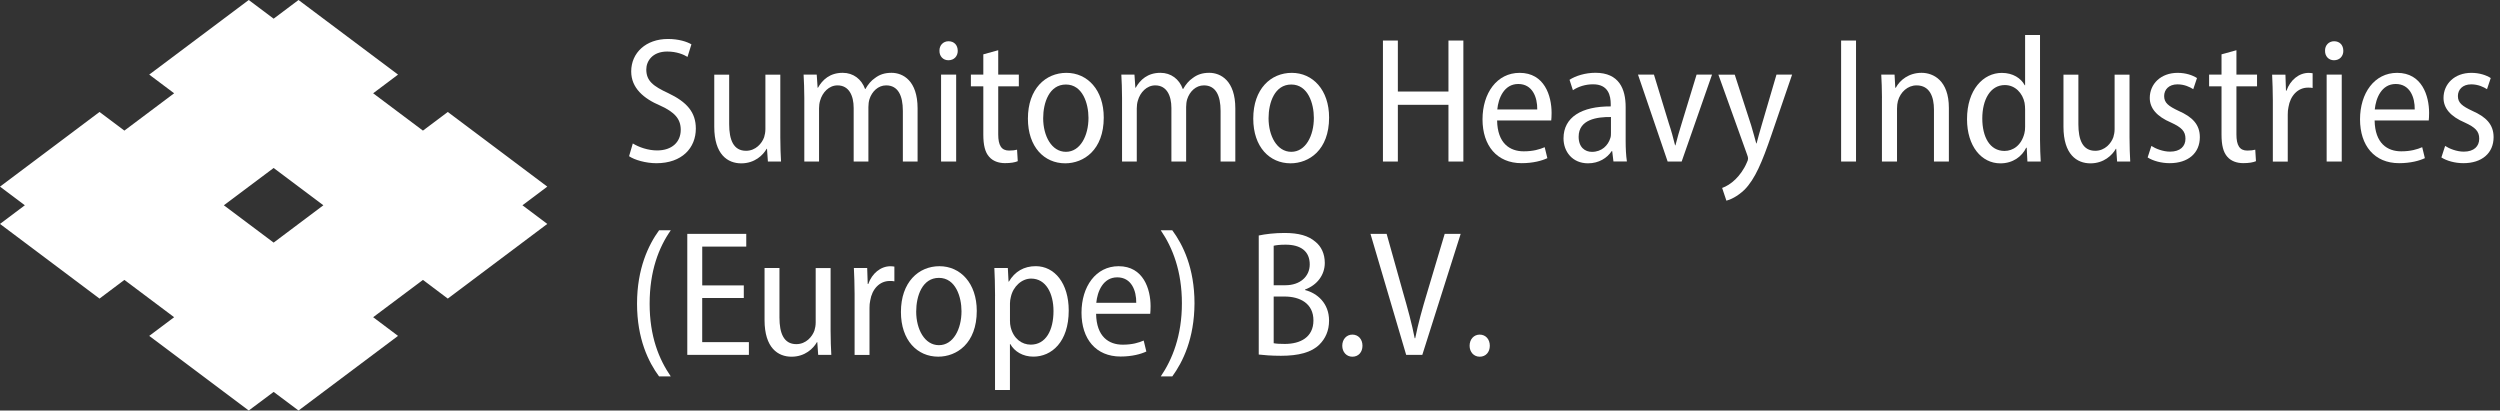 <?xml version="1.0" encoding="UTF-8"?><svg id="Layer_1" xmlns="http://www.w3.org/2000/svg" viewBox="0 0 702.47 115.36"><rect x="0" y="0" width="702.47" height="115.36" fill="#333333" stroke="none"/><defs><style>.cls-1{fill:#fff;}</style></defs><path class="cls-1" d="M177.8,40.3c1.7,1.06,4.29,1.97,6.84,1.97,4.19,0,6.64-2.37,6.64-5.8,0-3.13-1.8-4.99-5.79-6.81-4.64-1.97-8.13-4.94-8.13-9.58,0-5.25,4.14-9.13,10.33-9.13,2.99,0,5.34.76,6.59,1.51l-1.1,3.53c-1.05-.66-3.04-1.51-5.69-1.51-4.19,0-5.89,2.72-5.89,5.04,0,3.23,1.95,4.69,6.19,6.66,5.19,2.47,7.73,5.35,7.73,9.94,0,5.45-3.89,9.74-11.08,9.74-2.94,0-6.14-.91-7.68-1.97l1.05-3.58Z"/><path class="cls-1" d="M219.26,38.73c0,2.57.1,4.74.2,6.66h-3.69l-.25-3.58h-.1c-1,1.77-3.34,4.09-7.14,4.09s-7.58-2.47-7.58-10.29v-14.63h4.19v13.92c0,4.39,1.2,7.47,4.74,7.47,2.74,0,4.49-2.12,5.09-3.83.2-.66.35-1.41.35-2.27v-15.29h4.19v17.76Z"/><path class="cls-1" d="M226,27.48c0-2.62-.1-4.49-.2-6.51h3.69l.25,3.68h.1c1.25-2.22,3.34-4.19,6.94-4.19,2.99,0,5.29,1.77,6.29,4.54h.1c.75-1.31,1.65-2.37,2.64-3.03,1.3-1.01,2.74-1.51,4.69-1.51,3.24,0,7.33,2.22,7.33,9.99v14.93h-4.14v-14.23c0-4.29-1.35-7.16-4.69-7.16-2.25,0-3.99,1.71-4.69,3.88-.2.66-.3,1.41-.3,2.22v15.29h-4.14v-15.03c0-3.53-1.35-6.36-4.54-6.36-2.4,0-4.24,1.97-4.89,4.29-.2.66-.3,1.41-.3,2.17v14.93h-4.14v-17.91Z"/><path class="cls-1" d="M269.12,14.26c0,1.51-1,2.67-2.64,2.67-1.5,0-2.54-1.16-2.5-2.67-.05-1.51,1.05-2.67,2.54-2.67,1.6,0,2.59,1.11,2.59,2.67ZM264.43,45.39v-24.42h4.24v24.42h-4.24Z"/><path class="cls-1" d="M280.49,14.11v6.86h5.79v3.28h-5.79v13.52c0,3.08.9,4.54,3.04,4.54,1,0,1.7-.1,2.25-.25l.2,3.23c-.8.35-2,.55-3.59.55-1.85,0-3.44-.61-4.44-1.77-1.15-1.26-1.65-3.28-1.65-6.25v-13.57h-3.49v-3.28h3.49v-5.7l4.19-1.16Z"/><path class="cls-1" d="M310.14,33.03c0,9.13-5.64,12.86-10.83,12.86-5.89,0-10.48-4.59-10.48-12.56,0-8.37,4.94-12.86,10.83-12.86s10.48,4.79,10.48,12.56ZM293.12,33.23c0,4.94,2.35,9.43,6.39,9.43s6.34-4.54,6.34-9.53c0-4.04-1.65-9.38-6.34-9.38s-6.39,5.1-6.39,9.48Z"/><path class="cls-1" d="M315.28,27.48c0-2.62-.1-4.49-.2-6.51h3.69l.25,3.68h.1c1.25-2.22,3.34-4.19,6.94-4.19,2.99,0,5.29,1.77,6.29,4.54h.1c.75-1.31,1.65-2.37,2.64-3.03,1.3-1.01,2.75-1.51,4.69-1.51,3.24,0,7.33,2.22,7.33,9.99v14.93h-4.14v-14.23c0-4.29-1.35-7.16-4.69-7.16-2.25,0-3.99,1.71-4.69,3.88-.2.66-.3,1.41-.3,2.22v15.29h-4.14v-15.03c0-3.53-1.35-6.36-4.54-6.36-2.4,0-4.24,1.97-4.89,4.29-.2.66-.3,1.41-.3,2.17v14.93h-4.14v-17.91Z"/><path class="cls-1" d="M373.46,33.03c0,9.13-5.64,12.86-10.83,12.86-5.89,0-10.48-4.59-10.48-12.56,0-8.37,4.94-12.86,10.83-12.86s10.48,4.79,10.48,12.56ZM356.45,33.23c0,4.94,2.35,9.43,6.39,9.43s6.34-4.54,6.34-9.53c0-4.04-1.65-9.38-6.34-9.38s-6.39,5.1-6.39,9.48Z"/><path class="cls-1" d="M392.78,11.39v14.33h14.22v-14.33h4.19v34h-4.19v-15.94h-14.22v15.94h-4.19V11.39h4.19Z"/><path class="cls-1" d="M420.67,33.84c.1,6.46,3.59,8.68,7.48,8.68,2.69,0,4.49-.56,5.89-1.16l.75,3.08c-1.5.71-3.99,1.41-7.24,1.41-6.94,0-10.98-4.94-10.98-12.31s4.04-13.07,10.43-13.07c6.99,0,8.98,6.46,8.98,11.25,0,.96-.05,1.61-.1,2.12h-15.22ZM431.95,30.76c.05-3.43-1.35-7.16-5.34-7.16s-5.59,3.99-5.89,7.16h11.23Z"/><path class="cls-1" d="M453.36,45.39l-.35-2.93h-.15c-1.25,1.92-3.59,3.43-6.64,3.43-4.39,0-6.89-3.28-6.89-7.01,0-5.95,5.09-9.03,13.27-8.98v-.61c0-2.37-.65-5.65-5.04-5.6-2,0-4.04.61-5.59,1.66l-.95-2.93c1.7-1.11,4.44-1.97,7.29-1.97,6.64,0,8.48,4.54,8.48,9.63v9.53c0,2.02.1,4.09.35,5.75h-3.79ZM452.66,32.88c-3.89-.05-9.08.66-9.08,5.55,0,2.98,1.8,4.24,3.74,4.24,2.74,0,4.54-1.77,5.19-3.94.15-.45.15-.96.15-1.41v-4.44Z"/><path class="cls-1" d="M464.74,20.97l4.19,13.72c.7,2.07,1.25,4.14,1.75,6.15h.1c.5-2.02,1.1-4.04,1.75-6.15l4.19-13.72h4.34l-8.53,24.42h-3.94l-8.33-24.42h4.49Z"/><path class="cls-1" d="M487.44,20.97l4.64,14.33c.5,1.66,1,3.53,1.4,4.99h.1c.4-1.41.85-3.28,1.4-5.04l4.19-14.28h4.39l-5.79,16.9c-2.64,7.72-4.64,12.46-7.58,15.44-2.05,1.97-4.09,2.83-5.09,3.08l-1.2-3.58c1.15-.4,2.5-1.21,3.74-2.42,1.1-1.06,2.39-2.77,3.19-4.69.25-.5.35-.81.35-1.11s-.05-.61-.25-1.11l-8.08-22.5h4.59Z"/><path class="cls-1" d="M521.52,11.39v34h-4.19V11.39h4.19Z"/><path class="cls-1" d="M528.81,27.48c0-2.62-.1-4.49-.2-6.51h3.74l.2,3.68h.15c1.15-2.17,3.69-4.19,7.23-4.19,3.34,0,7.68,2.17,7.68,9.84v15.08h-4.19v-14.58c0-3.63-1.2-6.81-4.89-6.81-2.5,0-4.54,1.87-5.24,4.39-.15.55-.25,1.31-.25,2.12v14.88h-4.24v-17.91Z"/><path class="cls-1" d="M573.22,9.83v29.41c0,2.02.1,4.54.2,6.15h-3.74l-.2-3.88h-.15c-1.15,2.42-3.69,4.39-7.24,4.39-5.34,0-9.38-4.84-9.38-12.41,0-8.32,4.59-13.01,9.78-13.01,3.14,0,5.39,1.51,6.44,3.48h.1v-14.12h4.19ZM569.03,30.71c0-.55-.05-1.21-.15-1.82-.55-2.72-2.64-4.99-5.54-4.99-4.14,0-6.34,4.19-6.34,9.38s2.1,9.13,6.24,9.13c2.4,0,4.74-1.56,5.59-4.94.15-.55.2-1.16.2-1.82v-4.94Z"/><path class="cls-1" d="M598.37,38.73c0,2.57.1,4.74.2,6.66h-3.69l-.25-3.58h-.1c-1,1.77-3.34,4.09-7.14,4.09s-7.58-2.47-7.58-10.29v-14.63h4.19v13.92c0,4.39,1.2,7.47,4.74,7.47,2.74,0,4.49-2.12,5.09-3.83.2-.66.35-1.41.35-2.27v-15.29h4.19v17.76Z"/><path class="cls-1" d="M604.51,41c1.15.76,3.24,1.61,5.24,1.61,2.89,0,4.34-1.51,4.34-3.63s-1.1-3.18-4.04-4.54c-4.04-1.72-5.99-4.04-5.99-6.91,0-3.94,3.09-7.06,7.83-7.06,2.29,0,4.19.66,5.44,1.46l-1.05,3.13c-.95-.61-2.49-1.36-4.44-1.36-2.45,0-3.74,1.51-3.74,3.28,0,1.92,1.2,2.83,4.09,4.19,3.79,1.67,5.94,3.78,5.94,7.37,0,4.49-3.29,7.31-8.48,7.31-2.4,0-4.69-.66-6.19-1.61l1.05-3.23Z"/><path class="cls-1" d="M628.41,14.11v6.86h5.79v3.28h-5.79v13.52c0,3.08.9,4.54,3.04,4.54,1,0,1.7-.1,2.25-.25l.2,3.23c-.8.35-2,.55-3.59.55-1.85,0-3.44-.61-4.44-1.77-1.15-1.26-1.65-3.28-1.65-6.25v-13.57h-3.49v-3.28h3.49v-5.7l4.19-1.16Z"/><path class="cls-1" d="M638.64,28.19c0-2.62-.1-5.04-.2-7.21h3.74l.15,4.49h.15c1.05-2.98,3.49-4.99,6.24-4.99.4,0,.75.05,1.1.1v4.14c-.4-.1-.8-.1-1.3-.1-2.89,0-4.99,2.32-5.49,5.5-.15.61-.2,1.36-.2,2.12v13.17h-4.19v-17.2Z"/><path class="cls-1" d="M658.45,14.26c0,1.51-1,2.67-2.64,2.67-1.5,0-2.54-1.16-2.5-2.67-.05-1.51,1.05-2.67,2.54-2.67,1.6,0,2.59,1.11,2.59,2.67ZM653.76,45.39v-24.42h4.24v24.42h-4.24Z"/><path class="cls-1" d="M667.24,33.84c.1,6.46,3.59,8.68,7.48,8.68,2.69,0,4.49-.56,5.89-1.16l.75,3.08c-1.5.71-3.99,1.41-7.24,1.41-6.94,0-10.98-4.94-10.98-12.31s4.04-13.07,10.43-13.07c6.99,0,8.98,6.46,8.98,11.25,0,.96-.05,1.61-.1,2.12h-15.22ZM678.51,30.76c.05-3.43-1.35-7.16-5.34-7.16s-5.59,3.99-5.89,7.16h11.23Z"/><path class="cls-1" d="M687.05,41c1.15.76,3.24,1.61,5.24,1.61,2.89,0,4.34-1.51,4.34-3.63s-1.1-3.18-4.04-4.54c-4.04-1.72-5.99-4.04-5.99-6.91,0-3.94,3.09-7.06,7.83-7.06,2.29,0,4.19.66,5.44,1.46l-1.05,3.13c-.95-.61-2.49-1.36-4.44-1.36-2.45,0-3.74,1.51-3.74,3.28,0,1.92,1.2,2.83,4.09,4.19,3.79,1.67,5.94,3.78,5.94,7.37,0,4.49-3.29,7.31-8.48,7.31-2.4,0-4.69-.66-6.19-1.61l1.05-3.23Z"/><path class="cls-1" d="M62.9,57.68l13.99-10.48,13.97,10.48-13.97,10.49-13.99-10.49ZM83.88,0l-6.99,5.25-7-5.25-27.96,20.96,7,5.25-13.98,10.49-6.99-5.24L0,52.44l6.98,5.24-6.98,5.24,27.96,20.98,6.99-5.25,13.98,10.48-7,5.25,27.96,20.97,7-5.23,6.99,5.23,27.96-20.97-6.99-5.25,13.99-10.48,6.98,5.25,27.96-20.98-6.98-5.24,6.98-5.24-27.96-20.98-6.98,5.24-13.99-10.49,6.99-5.25L83.88,0Z"/><path class="cls-1" d="M188.48,64.71c-3.39,4.84-5.94,11.45-5.94,20.63s2.59,15.54,5.94,20.43h-3.29c-2.99-4.04-6.19-10.59-6.19-20.43s3.19-16.5,6.19-20.63h3.29Z"/><path class="cls-1" d="M208.99,83.73h-11.68v12.41h13.12v3.58h-17.31v-34h16.57v3.58h-12.37v10.9h11.68v3.53Z"/><path class="cls-1" d="M233.39,93.06c0,2.57.1,4.74.2,6.66h-3.69l-.25-3.58h-.1c-1,1.77-3.34,4.09-7.14,4.09s-7.58-2.47-7.58-10.29v-14.63h4.19v13.92c0,4.39,1.2,7.47,4.74,7.47,2.74,0,4.49-2.12,5.09-3.83.2-.66.35-1.41.35-2.27v-15.28h4.19v17.76Z"/><path class="cls-1" d="M240.13,82.52c0-2.62-.1-5.04-.2-7.21h3.74l.15,4.49h.15c1.05-2.98,3.49-4.99,6.24-4.99.4,0,.75.05,1.1.1v4.14c-.4-.1-.8-.1-1.3-.1-2.89,0-4.99,2.32-5.49,5.5-.15.61-.2,1.36-.2,2.12v13.17h-4.19v-17.2Z"/><path class="cls-1" d="M274.46,87.36c0,9.13-5.64,12.86-10.83,12.86-5.89,0-10.48-4.59-10.48-12.56,0-8.37,4.94-12.86,10.83-12.86s10.48,4.79,10.48,12.56ZM257.44,87.56c0,4.94,2.35,9.43,6.39,9.43s6.34-4.54,6.34-9.53c0-4.04-1.65-9.38-6.34-9.38s-6.39,5.09-6.39,9.48Z"/><path class="cls-1" d="M279.6,83.17c0-3.33-.1-5.75-.2-7.87h3.79l.2,3.83h.1c1.65-2.83,4.24-4.34,7.53-4.34,5.34,0,9.28,4.84,9.28,12.46,0,8.88-4.84,12.96-9.93,12.96-2.94,0-5.29-1.41-6.49-3.53h-.1v12.91h-4.19v-26.43ZM283.79,90.08c0,.66.05,1.31.2,1.87.8,3.23,3.14,4.89,5.64,4.89,4.24,0,6.39-4.04,6.39-9.43,0-4.94-2.1-9.13-6.29-9.13-2.59,0-5.04,2.17-5.69,5.15-.15.61-.25,1.21-.25,1.82v4.84Z"/><path class="cls-1" d="M307.99,88.17c.1,6.46,3.59,8.68,7.48,8.68,2.69,0,4.49-.55,5.89-1.16l.75,3.08c-1.5.71-3.99,1.41-7.24,1.41-6.94,0-10.98-4.94-10.98-12.31s4.04-13.07,10.43-13.07c6.99,0,8.98,6.46,8.98,11.25,0,.96-.05,1.61-.1,2.12h-15.22ZM319.27,85.09c.05-3.43-1.35-7.16-5.34-7.16s-5.59,3.99-5.89,7.16h11.23Z"/><path class="cls-1" d="M326.16,105.77c3.29-4.84,5.94-11.5,5.94-20.53s-2.59-15.64-5.94-20.53h3.24c2.99,4.04,6.24,10.59,6.24,20.53-.05,9.89-3.24,16.39-6.24,20.53h-3.24Z"/><path class="cls-1" d="M353.7,66.17c1.85-.4,4.49-.71,7.23-.71,3.99,0,6.69.76,8.68,2.47,1.65,1.31,2.64,3.38,2.64,5.95,0,3.33-2.1,6.2-5.54,7.47v.15c3.39.86,6.74,3.68,6.74,8.58,0,2.88-1.05,5.1-2.74,6.76-2.2,2.17-5.79,3.13-10.78,3.13-2.84,0-4.89-.2-6.24-.35v-33.45ZM357.89,80.15h3.29c4.14,0,6.84-2.47,6.84-5.85,0-3.68-2.5-5.55-6.79-5.55-1.7,0-2.69.15-3.34.3v11.1ZM357.89,96.44c.75.15,1.8.2,3.14.2,4.34,0,8.03-1.87,8.03-6.61s-3.74-6.71-8.13-6.71h-3.04v13.12Z"/><path class="cls-1" d="M377.16,97.15c0-1.82,1.2-3.13,2.84-3.13s2.84,1.26,2.84,3.13c0,1.77-1.1,3.08-2.84,3.08-1.65,0-2.84-1.31-2.84-3.08Z"/><path class="cls-1" d="M395.12,99.72l-10.03-34h4.54l4.64,16.55c1.25,4.34,2.45,8.68,3.24,12.76h.15c.8-4.04,2.04-8.48,3.34-12.76l4.94-16.55h4.49l-10.78,34h-4.54Z"/><path class="cls-1" d="M412.94,97.15c0-1.82,1.2-3.13,2.84-3.13s2.84,1.26,2.84,3.13c0,1.77-1.1,3.08-2.84,3.08-1.65,0-2.84-1.31-2.84-3.08Z"/></svg>